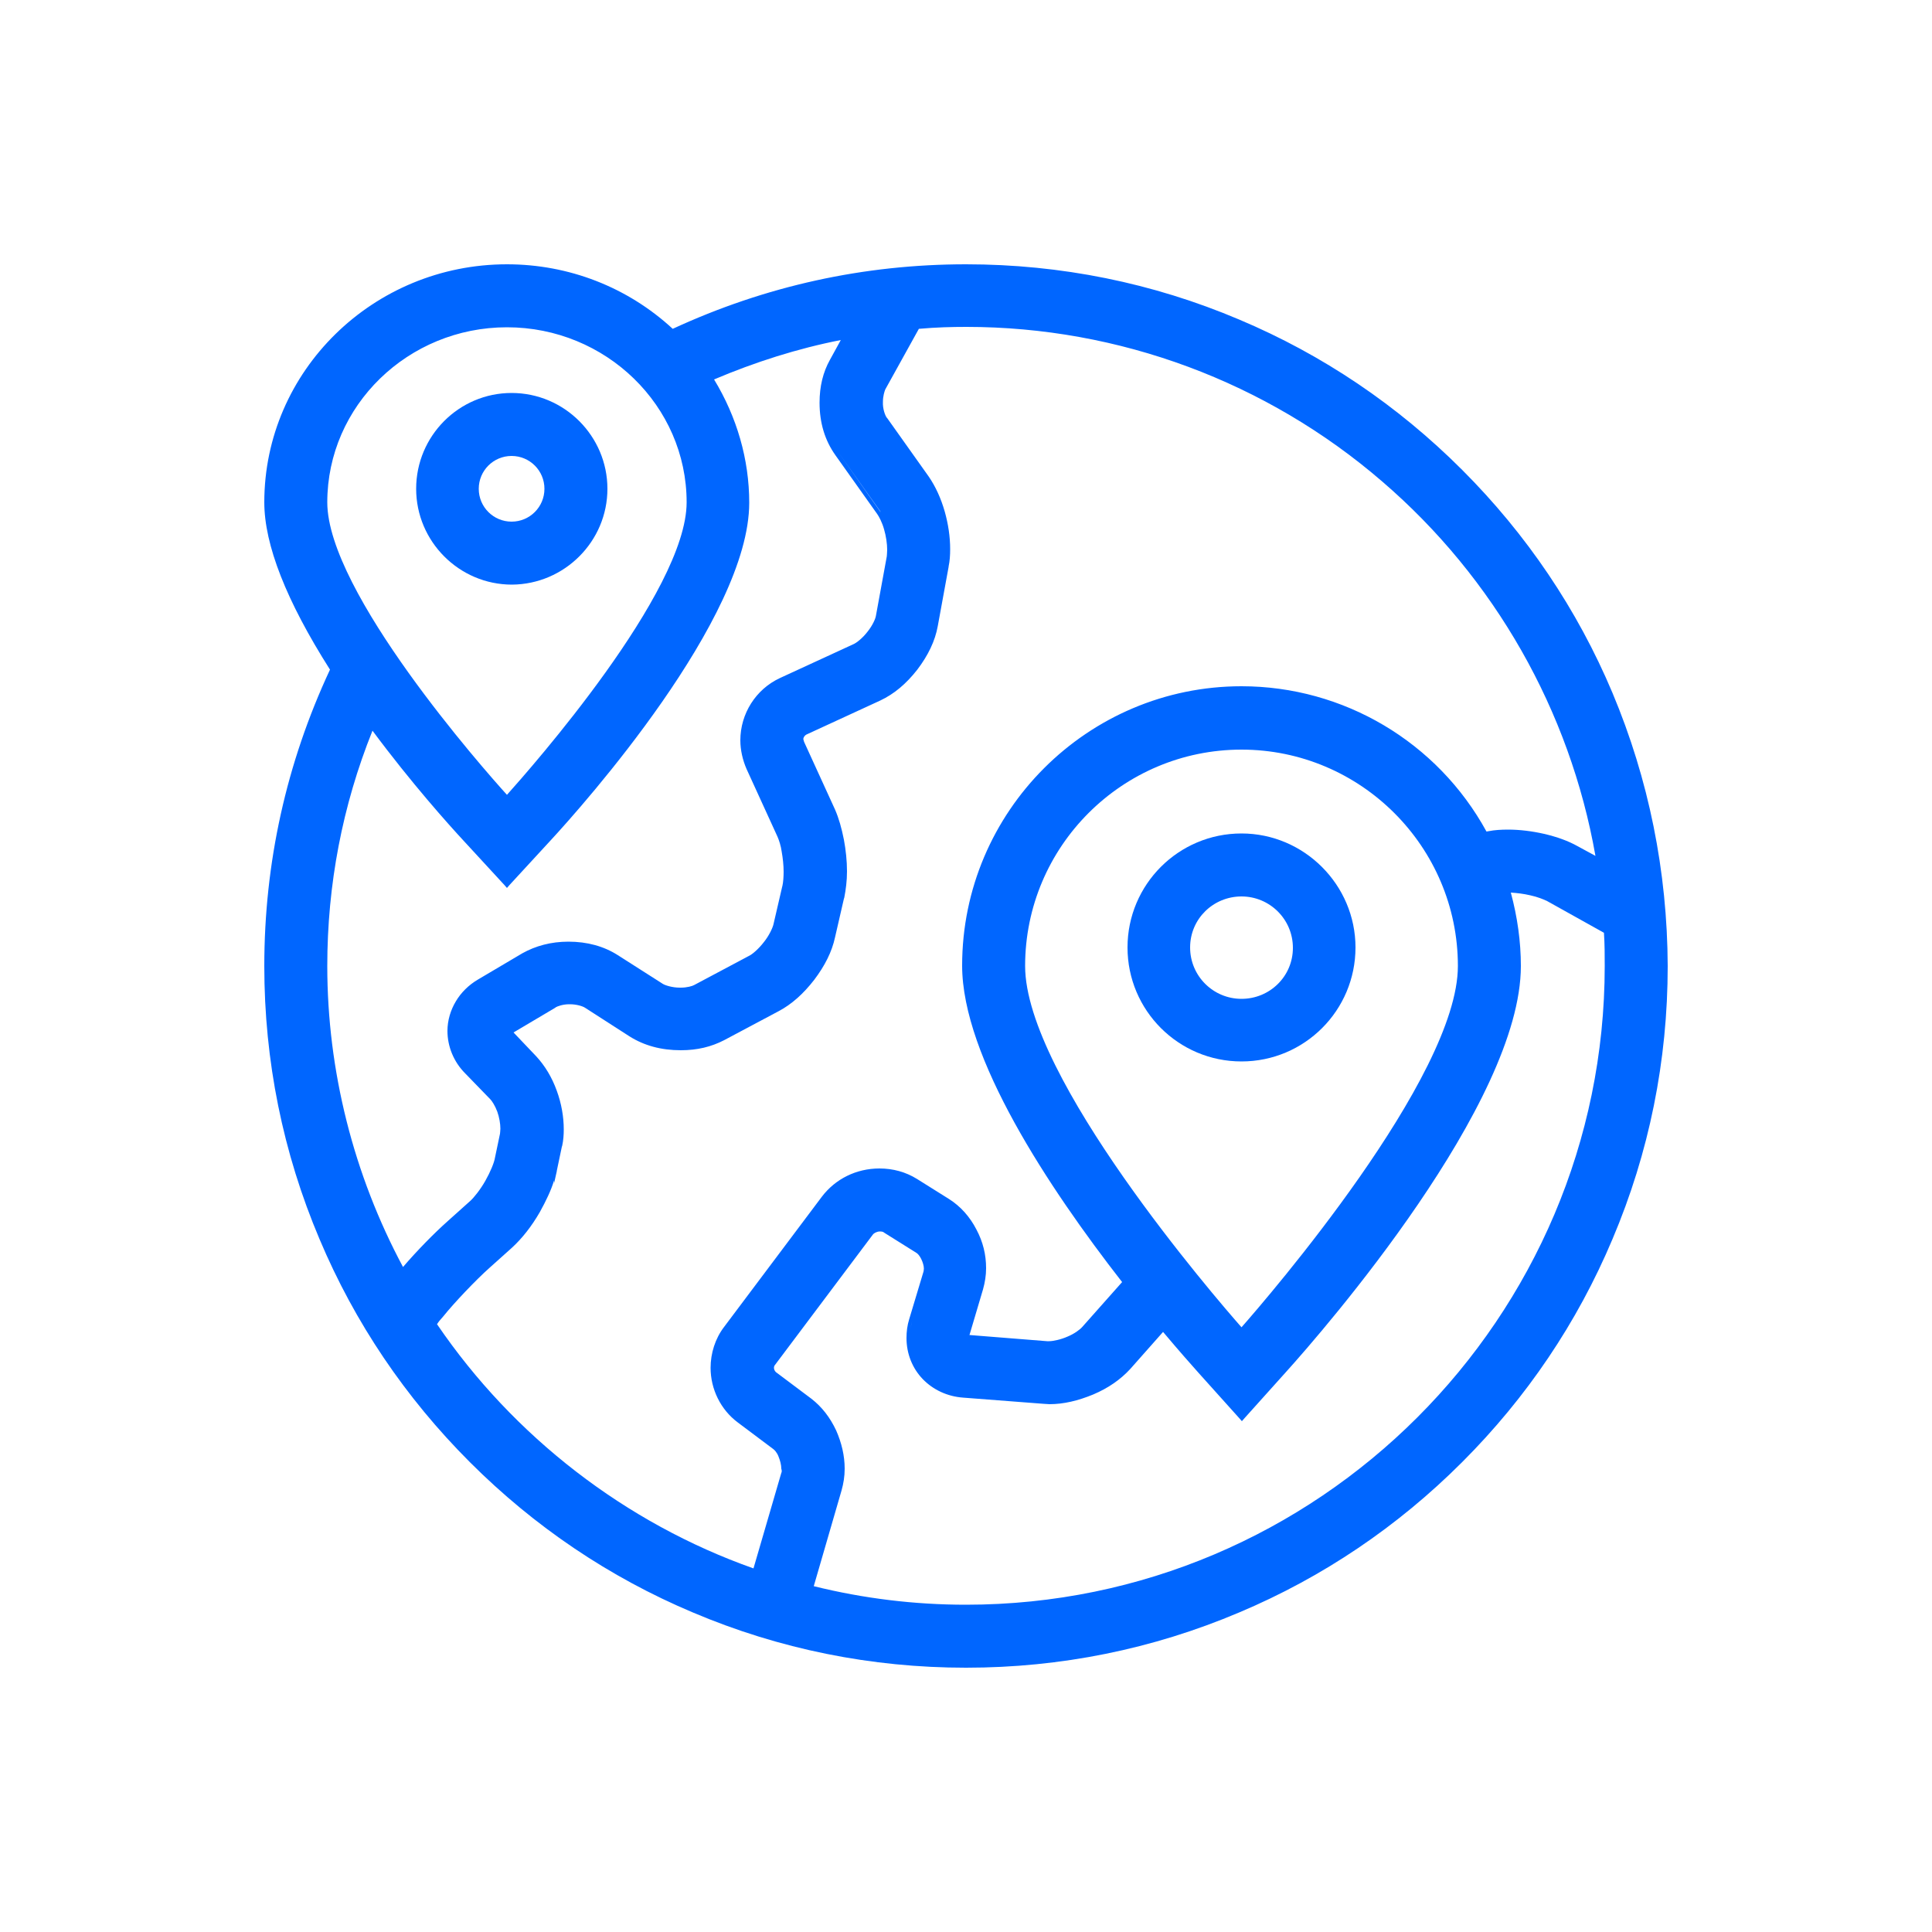 <?xml version="1.0" encoding="utf-8"?>
<!-- Generator: Adobe Illustrator 21.0.0, SVG Export Plug-In . SVG Version: 6.00 Build 0)  -->
<svg version="1.1" id="Layer_1" xmlns="http://www.w3.org/2000/svg" xmlns:xlink="http://www.w3.org/1999/xlink" x="0px" y="0px"
	 viewBox="0 0 500 500" style="enable-background:new 0 0 500 500;" xml:space="preserve">
<style type="text/css">
	.st0{fill:#0066ff;}
</style>
<g>
	<path class="st0" d="M321.3,215.7c-16.3,0-29.5,13.2-29.5,29.5c0,16.3,13.2,29.5,29.5,29.5c16.3,0,29.5-13.2,29.5-29.5
		C350.8,229,337.5,215.7,321.3,215.7z M321.3,258.5c-7.3,0-13.3-5.9-13.3-13.3S314,232,321.3,232s13.3,5.9,13.3,13.3
		S328.6,258.5,321.3,258.5z"/>
	<path class="st0" d="M417.3,179.3c-9.1-21.6-22.2-41-38.9-57.7c-16.7-16.7-36.1-29.8-57.7-38.9c-22.4-9.5-46.2-14.3-70.7-14.3
		c-26.4,0-51.9,5.6-75.9,16.7c-11.7-10.8-26.9-16.7-42.9-16.7c-34.6,0-62.8,27.6-62.8,61.6c0,11,5.7,25.5,17,43.3
		c-11.3,24.2-17,50-17,76.7c0,24.5,4.8,48.3,14.3,70.7c9.1,21.6,22.2,41,38.9,57.7c16.7,16.7,36.1,29.8,57.7,38.9
		c22.4,9.5,46.2,14.3,70.7,14.3c24.5,0,48.3-4.8,70.7-14.3c21.6-9.1,41-22.2,57.7-38.9c16.7-16.7,29.8-36.1,38.9-57.7
		c9.5-22.4,14.3-46.2,14.3-70.7C431.5,225.5,426.7,201.7,417.3,179.3z M227.9,132.5l-0.1-0.1L217,117.1l10.8,15.2L227.9,132.5z
		 M227.6,106.3c-0.1-0.7-0.2-1.4-0.2-2.2C227.4,104.9,227.4,105.6,227.6,106.3z M84.7,130c0-25,20.9-45.3,46.5-45.3
		s46.5,20.3,46.5,45.3c0,23.2-40.5,69-46.5,75.7C125.2,199.1,84.7,153.2,84.7,130z M104.3,327.9C91.5,304,84.7,277.1,84.7,250
		c0-21,3.9-41.5,11.7-60.9c10.1,13.6,19.8,24.4,23.6,28.5l10.5,11.4l0.7,0.8l0.7-0.8l10.5-11.4c8.6-9.3,51.5-57.5,51.5-87.5
		c0-11.2-3.2-22.2-9.1-31.9c10.6-4.5,21.6-8,32.8-10.2l-2.8,5.1c-1.8,3.2-2.7,6.9-2.7,11.1c0,5.3,1.4,9.8,4.1,13.6l0,0l10.8,15.2
		c0.5,0.7,1.3,2.2,1.8,4c0.5,1.7,0.8,3.7,0.8,5.3c0,0.8-0.1,1.4-0.1,1.7l0,0l-2.8,15.3c-0.1,0.8-0.9,2.6-2.2,4.2
		c-1.3,1.7-2.9,2.9-3.6,3.2l-19.1,8.8c-6.2,2.9-10.2,9.2-10.2,16.1c0,2.5,0.6,5.1,1.6,7.4l8,17.5c0.4,0.9,0.9,2.4,1.1,3.9
		c0.3,1.7,0.5,3.5,0.5,5.2c0,1.3-0.1,2.7-0.3,3.6l-0.1,0.4l-2.2,9.5c-0.2,1-1.2,3.1-2.5,4.7c-1.3,1.7-3,3.2-3.9,3.6l-14.1,7.5
		c-0.5,0.3-1.9,0.7-3.5,0.7l-0.1,0l-0.2,0c-1.9,0-3.8-0.6-4.4-1l-11.6-7.4c-3.6-2.3-7.9-3.5-12.8-3.5c-4.5,0-8.5,1.1-11.9,3l0,0
		l-11.5,6.8c-2.4,1.4-4.4,3.4-5.7,5.6c-1.4,2.3-2.2,5-2.2,7.7c0,4,1.6,8,4.6,11l6.5,6.7c0.4,0.4,1.2,1.6,1.8,3.2
		c0.5,1.4,0.8,3.1,0.8,4.4c0,0.6-0.1,1-0.1,1.3l-1.3,6.2c-0.2,1.3-1.2,3.7-2.5,6c-1.3,2.3-3,4.4-3.9,5.2l-5.8,5.2
		C112.4,319.1,107.8,323.8,104.3,327.9z M202.2,381.2l-7.2,24.7c-33.1-11.7-62.1-34.1-81.9-63.2l0.2-0.3c0.4-0.6,0.9-1.1,1.4-1.7
		c2.8-3.5,8.5-9.5,12-12.6l5.8-5.2c2.6-2.4,5-5.4,7.2-9.2c1.6-2.9,2.9-5.6,3.7-8.2v0.7l0.7-3.1l0-0.1l1.3-6.2l0,0l0.1-0.3l0,0
		c0.3-1.4,0.4-2.8,0.4-4.2c0-3.3-0.6-6.7-1.8-10c-1.3-3.6-3.1-6.5-5.3-8.9l-5.9-6.2l10.8-6.4l0,0l0.1-0.1c0.5-0.3,1.9-0.8,3.5-0.8
		l0.1,0l0.1,0c1.7,0,3.3,0.5,3.9,0.9l11.5,7.4c3.8,2.4,8.2,3.6,13.3,3.6h0h0c4.3,0,7.9-0.9,11.2-2.6l14.1-7.5
		c3.4-1.8,6.4-4.5,9.2-8.1c2.8-3.7,4.6-7.3,5.4-11l2.3-10l0,0l0.1-0.3l0,0c0.4-2.1,0.7-4.3,0.7-6.8c0-2.7-0.3-5.5-0.8-8.2
		c-0.6-3-1.3-5.5-2.3-7.8l-8-17.5l-0.2-0.7c0-0.5,0.4-1,0.8-1.2l19.1-8.8c3.6-1.7,6.7-4.3,9.6-8c2.8-3.7,4.6-7.4,5.3-11.3l2.8-15.3
		v0l0-0.1c0.3-1.4,0.4-2.9,0.4-4.5c0-3.2-0.5-6.5-1.4-9.7c-1-3.5-2.4-6.5-4.1-9l-10.8-15.2l0,0l-0.1-0.1c-0.4-0.5-1.1-2.3-1-4.1
		c0-1.5,0.4-2.7,0.6-3.2l8.7-15.7c4.5-0.4,8.5-0.5,12.3-0.5c39.5,0,77.7,14.2,107.6,40c29.1,25,48.6,59.4,55.2,96.9l-4.6-2.5
		c-2.5-1.4-5.3-2.4-8.7-3.2c-3.1-0.7-6.3-1.1-9.3-1.1c-1.8,0-3.5,0.1-5,0.4l-0.6,0.1c-12.7-23.2-37-37.6-63.4-37.6
		c-39.8,0-72.3,32.4-72.3,72.3c0,23.7,22.4,57.5,41.4,81.9l-10.3,11.6c-0.6,0.7-2.1,1.8-3.8,2.5c-1.8,0.8-3.8,1.2-4.8,1.2h-0.1
		l-0.4,0l-20.1-1.6l3.5-11.8c0.5-1.8,0.8-3.6,0.8-5.5c0-3.5-0.8-6.8-2.5-10c-1.7-3.3-4.1-6-7.1-7.9l-8.3-5.2
		c-2.9-1.8-6.2-2.7-9.7-2.7c-6,0-11.4,2.7-14.9,7.3l-25.3,33.7c-2.3,3-3.5,6.8-3.5,10.6c0,5.5,2.6,10.8,7,14.1l9.2,6.9
		c0.3,0.2,1,0.9,1.4,2c0.4,1,0.7,2.1,0.7,3.1C202.4,380.7,202.3,381,202.2,381.2z M217.4,217.5c0.5,2.6,0.7,5.3,0.7,8
		C218.1,222.8,217.9,220.1,217.4,217.5z M377.3,250c0,28.8-49.3,85.9-56,93.5c-6.7-7.6-56-64.7-56-93.5c0-30.9,25.1-56,56-56
		C352.1,194,377.3,219.1,377.3,250z M228.2,303.5c-0.2,0-0.4,0-0.6,0h0C227.8,303.5,228,303.5,228.2,303.5z M250,415.3
		c-13.3,0-26.5-1.6-39.4-4.8l7.2-24.8c0.5-1.8,0.8-3.6,0.8-5.6c0-3.4-0.8-6.7-2.2-9.9c-1.6-3.4-3.7-6.1-6.4-8.2l-9.2-6.9
		c-0.3-0.3-0.5-0.7-0.5-1.1c0-0.3,0.1-0.6,0.3-0.8l25.3-33.7c0.3-0.4,1.1-0.8,1.8-0.8c0.6,0,0.9,0.1,1.1,0.3l8.3,5.2
		c0.4,0.2,0.9,0.8,1.3,1.6c0.4,0.8,0.7,1.8,0.7,2.5c0,0.4-0.1,0.7-0.1,0.8l-3.7,12.3l0,0l0,0l0,0c-0.5,1.6-0.7,3.2-0.7,4.9
		c0,4,1.5,7.8,4.2,10.6c2.7,2.8,6.4,4.5,10.4,4.8l20.8,1.6c0.5,0,1.1,0.1,1.6,0.1c3.7,0,7.4-0.9,11.3-2.5c4-1.7,7.1-3.9,9.6-6.6
		l8.5-9.6c4.2,5,7.5,8.7,9.1,10.5l10.6,11.8l0.7,0.8l0.7-0.8l10.6-11.8c10.2-11.3,60.9-69.7,60.9-105.2c0-6.3-0.9-12.7-2.6-19
		c1.6,0.1,3.3,0.3,5,0.7c1.9,0.4,3.6,1.1,4.4,1.5l14.7,8.2c0.2,3,0.2,5.8,0.2,8.6C415.3,341.1,341.1,415.3,250,415.3z M236.1,341.8
		c-0.2,0.8-0.4,1.5-0.5,2.3C235.7,343.3,235.9,342.5,236.1,341.8z M416,240.8l-15.2-8.4L416,240.8c0.1,1.5,0.2,3.1,0.2,4.6
		C416.2,243.9,416.1,242.3,416,240.8z"/>
	<path class="st0" d="M157.2,126.5c0-13.6-11.1-24.8-24.8-24.8c-13.6,0-24.7,11.1-24.7,24.8c0,13.6,11.1,24.8,24.8,24.8
		C146.1,151.2,157.2,140.1,157.2,126.5z M123.9,126.5c0-4.7,3.8-8.5,8.5-8.5c4.7,0,8.5,3.8,8.5,8.5c0,4.7-3.8,8.5-8.5,8.5h0
		C127.7,135,123.9,131.2,123.9,126.5z"/>
</g>
</svg>
